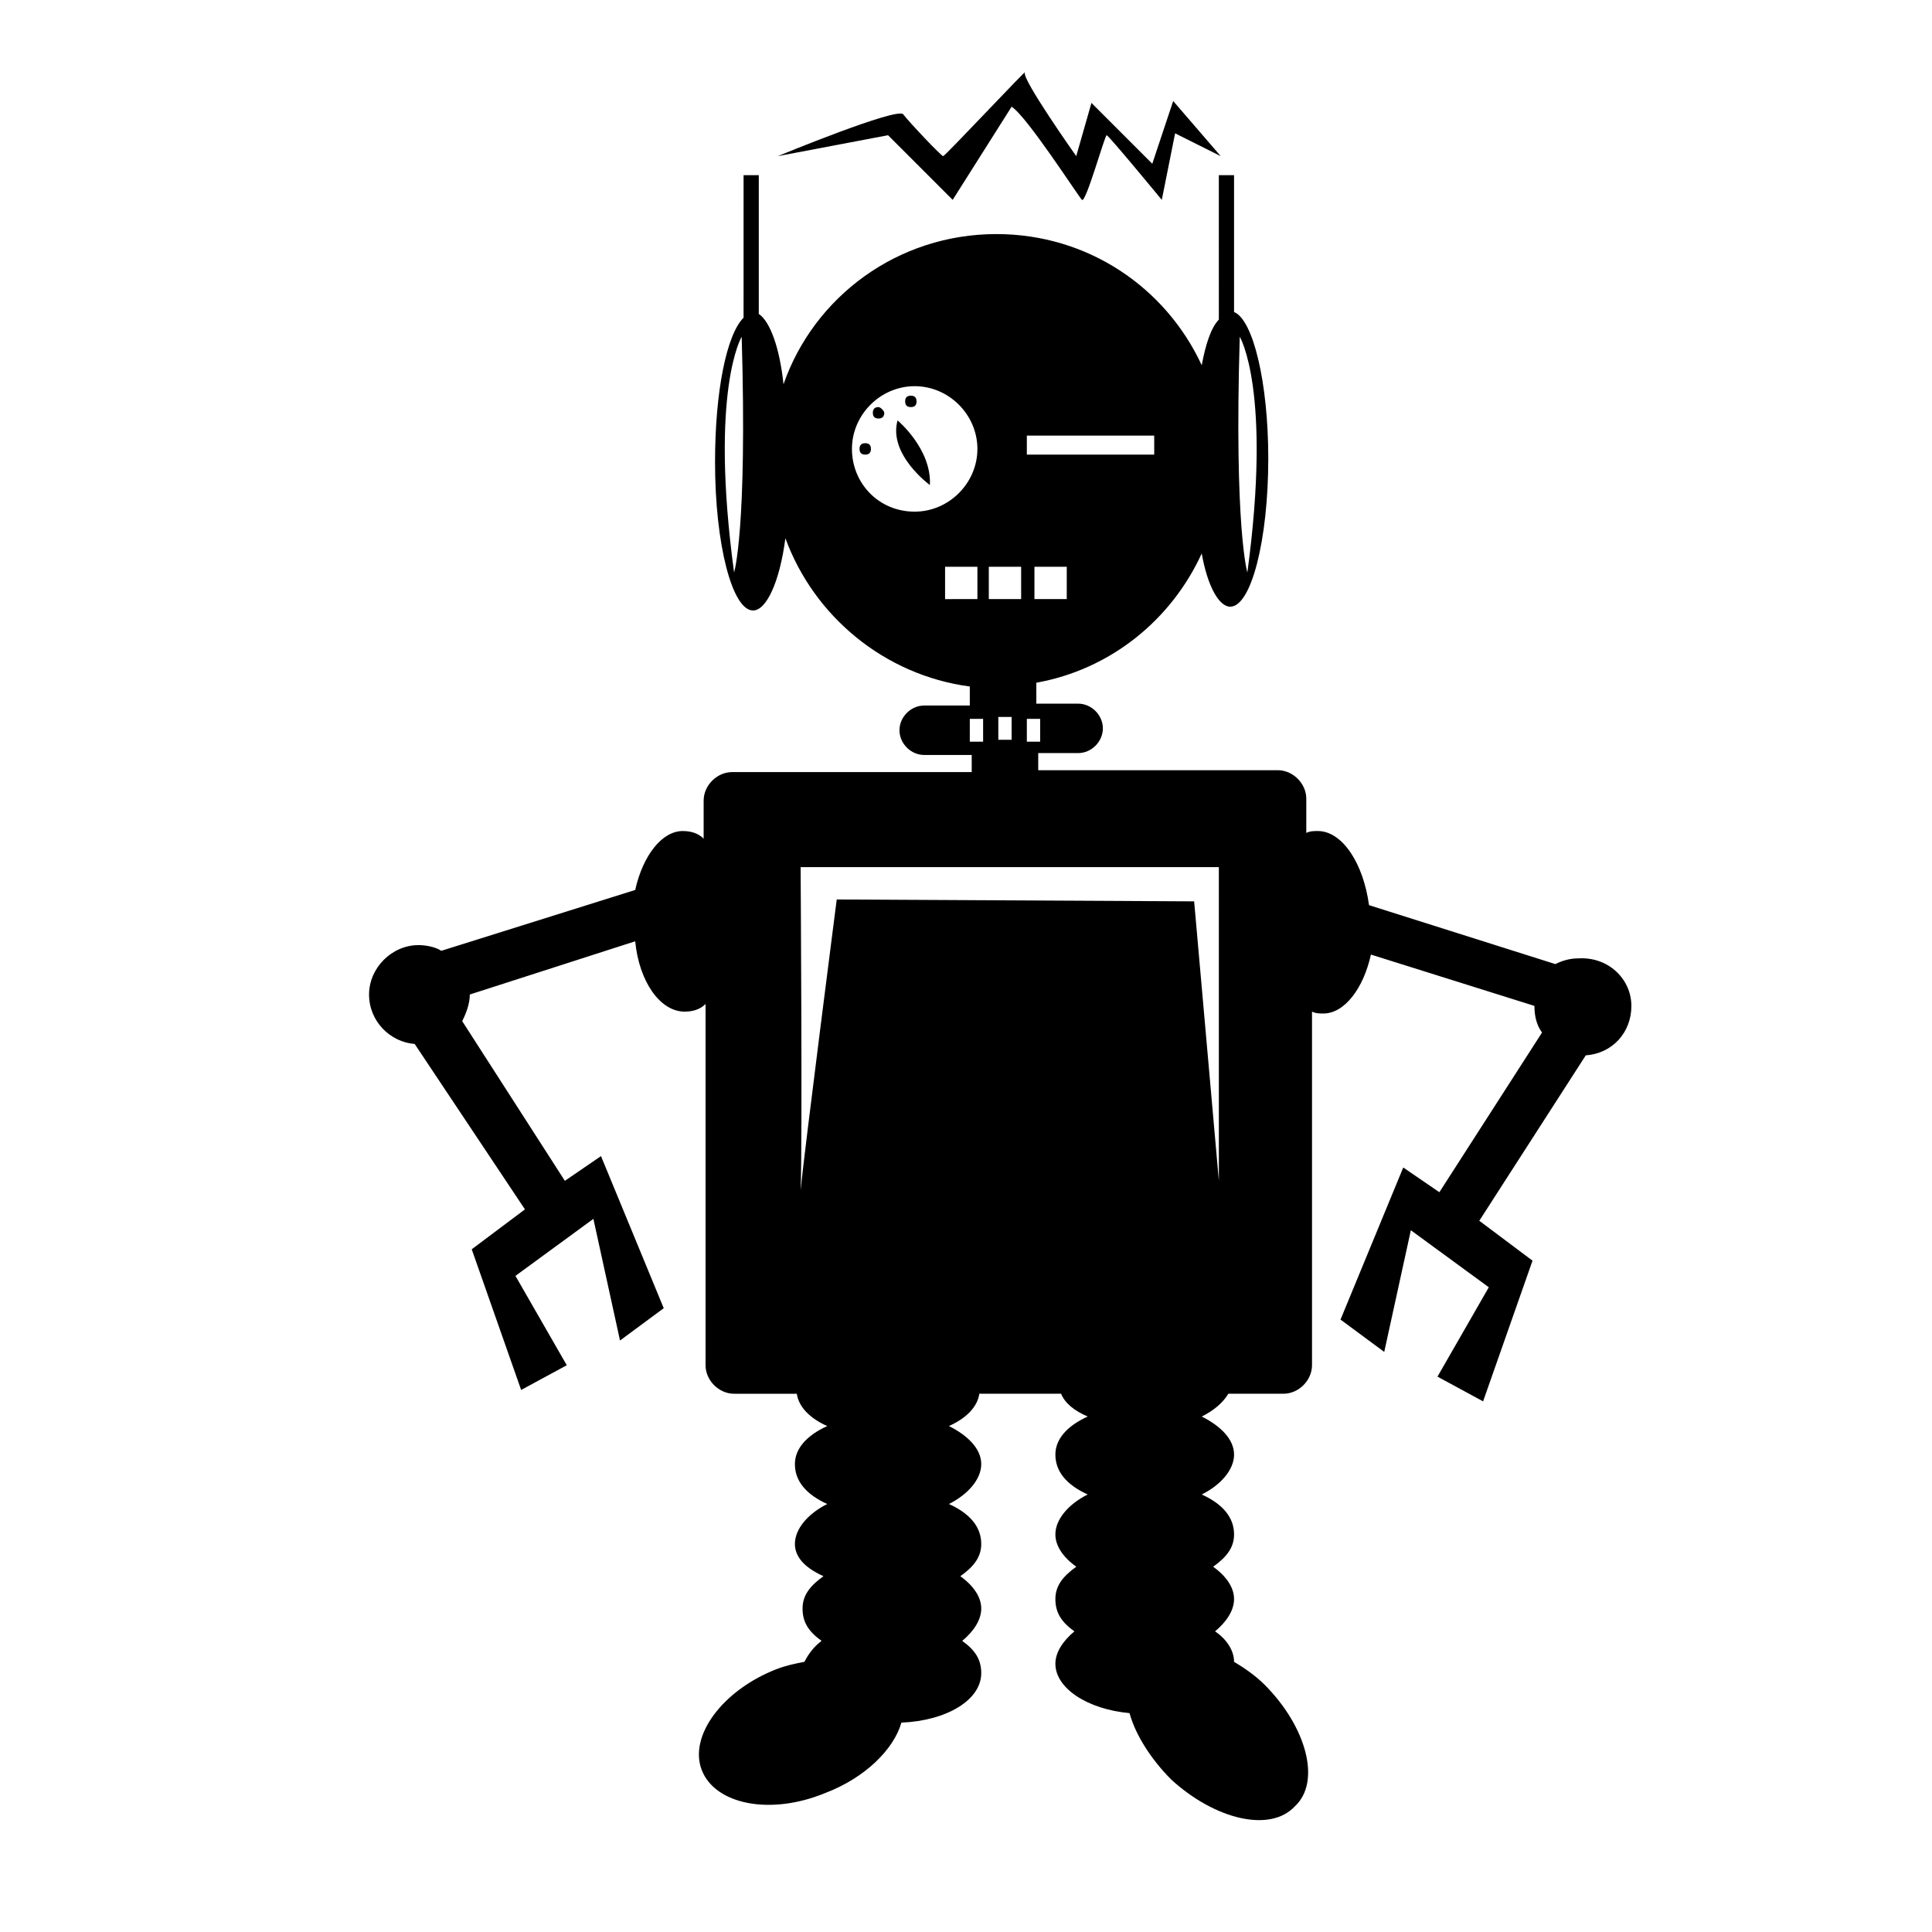 <?xml version="1.0" encoding="UTF-8"?>
<!-- Uploaded to: ICON Repo, www.iconrepo.com, Generator: ICON Repo Mixer Tools -->
<svg fill="#000000" width="800px" height="800px" version="1.1" viewBox="144 144 512 512" xmlns="http://www.w3.org/2000/svg">
 <path d="m350.12 185.38s31.738-13.098 33.25-11.082c1.512 2.016 10.078 11.082 10.578 11.082 0.504 0 22.672-23.68 21.664-22.168-1.008 1.512 13.602 22.168 13.602 22.168l4.031-14.105 16.121 16.121 5.543-16.625 12.594 14.609-12.086-6.047-3.527 17.633s-14.105-17.129-14.609-17.129-5.543 18.137-6.551 17.129c-1.008-1.008-14.609-22.168-18.641-24.688l-15.617 24.688-17.129-17.129zm35.266 66.504c1.008 0 1.512-0.504 1.512-1.512 0-1.008-0.504-1.512-1.512-1.512-1.008 0-1.512 0.504-1.512 1.512 0 1.008 0.504 1.512 1.512 1.512zm-12.09 9.57c-1.008 0-1.512 0.504-1.512 1.512 0 1.008 0.504 1.512 1.512 1.512s1.512-0.504 1.512-1.512c0-1.008-0.504-1.512-1.512-1.512zm8.566-6.043c-2.519 9.07 8.566 17.129 8.566 17.129 0.5-9.574-8.566-17.129-8.566-17.129zm-5.039-3.527c-1.008 0-1.512 0.504-1.512 1.512s0.504 1.512 1.512 1.512c1.008 0 1.512-0.504 1.512-1.512 0-0.504-1.008-1.512-1.512-1.512zm199.51 158.7c0 7.055-5.039 12.594-12.09 13.098l-28.215 43.832 14.105 10.578-13.098 37.281-12.09-6.551 13.602-23.68-20.656-15.113-7.055 32.242-11.586-8.566 16.625-40.305 9.574 6.551 27.207-42.32c-1.512-2.016-2.016-4.535-2.016-7.055l-43.328-13.602c-2.016 9.07-7.055 15.617-12.594 15.617-1.008 0-2.016 0-3.023-0.504v93.707c0 4.031-3.527 7.559-7.559 7.559h-14.609c-1.512 2.519-4.031 4.535-7.055 6.047 5.039 2.519 8.566 6.047 8.566 10.078s-3.527 8.062-8.566 10.578c5.543 2.519 8.566 6.047 8.566 10.578 0 3.527-2.016 6.047-5.543 8.566 3.527 2.519 5.543 5.543 5.543 8.566 0 3.023-2.016 6.047-5.039 8.566 3.023 2.016 5.039 5.039 5.039 8.062 2.519 1.512 5.543 3.527 8.062 6.047 11.082 11.082 15.113 25.695 8.062 32.242-6.551 7.055-21.16 3.527-32.746-7.055-5.543-5.543-9.574-12.09-11.082-17.633-11.082-1.008-19.648-6.551-19.648-13.098 0-3.023 2.016-6.047 5.039-8.566-3.527-2.519-5.039-5.039-5.039-8.566 0-3.527 2.016-6.047 5.543-8.566-3.527-2.519-5.543-5.543-5.543-8.566 0-4.031 3.527-8.062 8.566-10.578-5.543-2.519-8.566-6.047-8.566-10.578 0-4.031 3.023-7.559 8.566-10.078-3.527-1.512-6.047-3.527-7.055-6.047h-21.664c-0.504 3.527-3.527 6.551-8.062 8.566 5.039 2.519 8.566 6.047 8.566 10.078s-3.527 8.062-8.566 10.578c5.543 2.519 8.566 6.047 8.566 10.578 0 3.527-2.016 6.047-5.543 8.566 3.527 2.519 5.543 5.543 5.543 8.566s-2.016 6.047-5.039 8.566c3.527 2.519 5.039 5.039 5.039 8.566 0 7.055-9.07 12.594-21.16 13.098-2.016 7.055-9.574 14.609-20.152 18.641-14.609 6.047-29.223 3.023-32.746-6.047-3.527-9.07 5.543-21.16 19.648-26.703 2.519-1.008 5.039-1.512 7.559-2.016 1.008-2.016 2.519-4.031 4.535-5.543-3.527-2.519-5.039-5.039-5.039-8.566s2.016-6.047 5.543-8.566c-5.555-2.508-7.57-5.531-7.57-8.555 0-4.031 3.527-8.062 8.566-10.578-5.543-2.519-8.566-6.047-8.566-10.578 0-4.031 3.023-7.559 8.566-10.078-4.535-2.016-7.559-5.039-8.062-8.566h-16.625c-4.031 0-7.559-3.527-7.559-7.559v-95.723c-1.512 1.512-3.527 2.016-5.543 2.016-6.551 0-12.09-8.062-13.098-18.641l-43.832 14.105c0 2.519-1.008 5.039-2.016 7.055l27.207 42.32 9.574-6.551 16.625 40.305-11.586 8.566-7.055-32.242-20.656 15.113 13.602 23.68-12.09 6.551-13.098-37.281 14.105-10.578-29.223-43.836c-6.551-0.504-12.09-6.047-12.09-13.098 0-7.055 6.047-13.098 13.098-13.098 2.016 0 4.535 0.504 6.047 1.512l51.387-16.125c2.016-9.07 7.055-15.617 12.594-15.617 2.016 0 4.031 0.504 5.543 2.016v-10.078c0-4.031 3.527-7.559 7.559-7.559h63.48v-4.535h-12.594c-3.527 0-6.551-3.023-6.551-6.551 0-3.527 3.023-6.551 6.551-6.551h12.09v-5.039c-22.672-3.023-41.312-18.641-48.871-39.297-1.512 11.586-5.039 19.145-8.566 19.145-5.543 0-10.078-17.633-10.078-39.297 0-18.641 3.023-33.754 7.559-38.289l0.004-37.781h4.031v36.777c3.023 2.016 5.543 9.07 6.551 18.641 8.062-23.176 30.23-39.801 56.426-39.801 24.184 0 44.84 14.105 54.41 34.762 1.008-5.543 2.519-10.078 4.535-12.09l-0.004-38.289h4.031v36.273c5.039 2.016 9.07 18.641 9.07 38.793 0 21.664-4.535 39.297-10.078 39.297-3.023 0-6.047-5.543-7.559-14.105-8.062 17.633-24.184 30.73-43.832 34.258v5.543h11.082c3.527 0 6.551 3.023 6.551 6.551 0 3.527-3.023 6.551-6.551 6.551h-10.578v4.535h63.48c4.031 0 7.559 3.527 7.559 7.559v9.062c1.008-0.504 2.016-0.504 3.023-0.504 6.551 0 12.09 8.566 13.602 19.648l49.375 15.617c2.016-1.008 4.031-1.512 6.047-1.512 8.059-0.5 14.105 5.543 14.105 12.598zm-101.77-114.87c6.551-48.367-2.016-62.473-2.016-62.473-1.512 50.883 2.016 62.473 2.016 62.473zm-134.01-62.473s-8.566 14.105-2.016 62.473c0 0 3.523-11.086 2.016-62.473zm86.148 60.961h-8.566v8.566h8.566zm-10.578-29.727h33.754v-5.039h-33.754zm0 76.078h3.527v-6.047h-3.527zm-10.078-37.789h8.566v-8.562h-8.566zm2.519 31.238v6.047h3.527v-6.047zm-22.168-54.41c9.07 0 16.625-7.559 16.625-16.625 0-9.07-7.559-16.625-16.625-16.625-9.07 0-16.625 7.559-16.625 16.625s7.055 16.625 16.625 16.625zm16.625 23.172v-8.562h-8.566v8.566zm1.512 37.789v-6.047h-3.527v6.047zm62.977 33.25h-111.34s0.504 74.562 0 85.648c1.008-10.578 9.574-77.082 9.574-77.082l94.715 0.5 6.551 74.059-0.004-83.125z"/>
</svg>